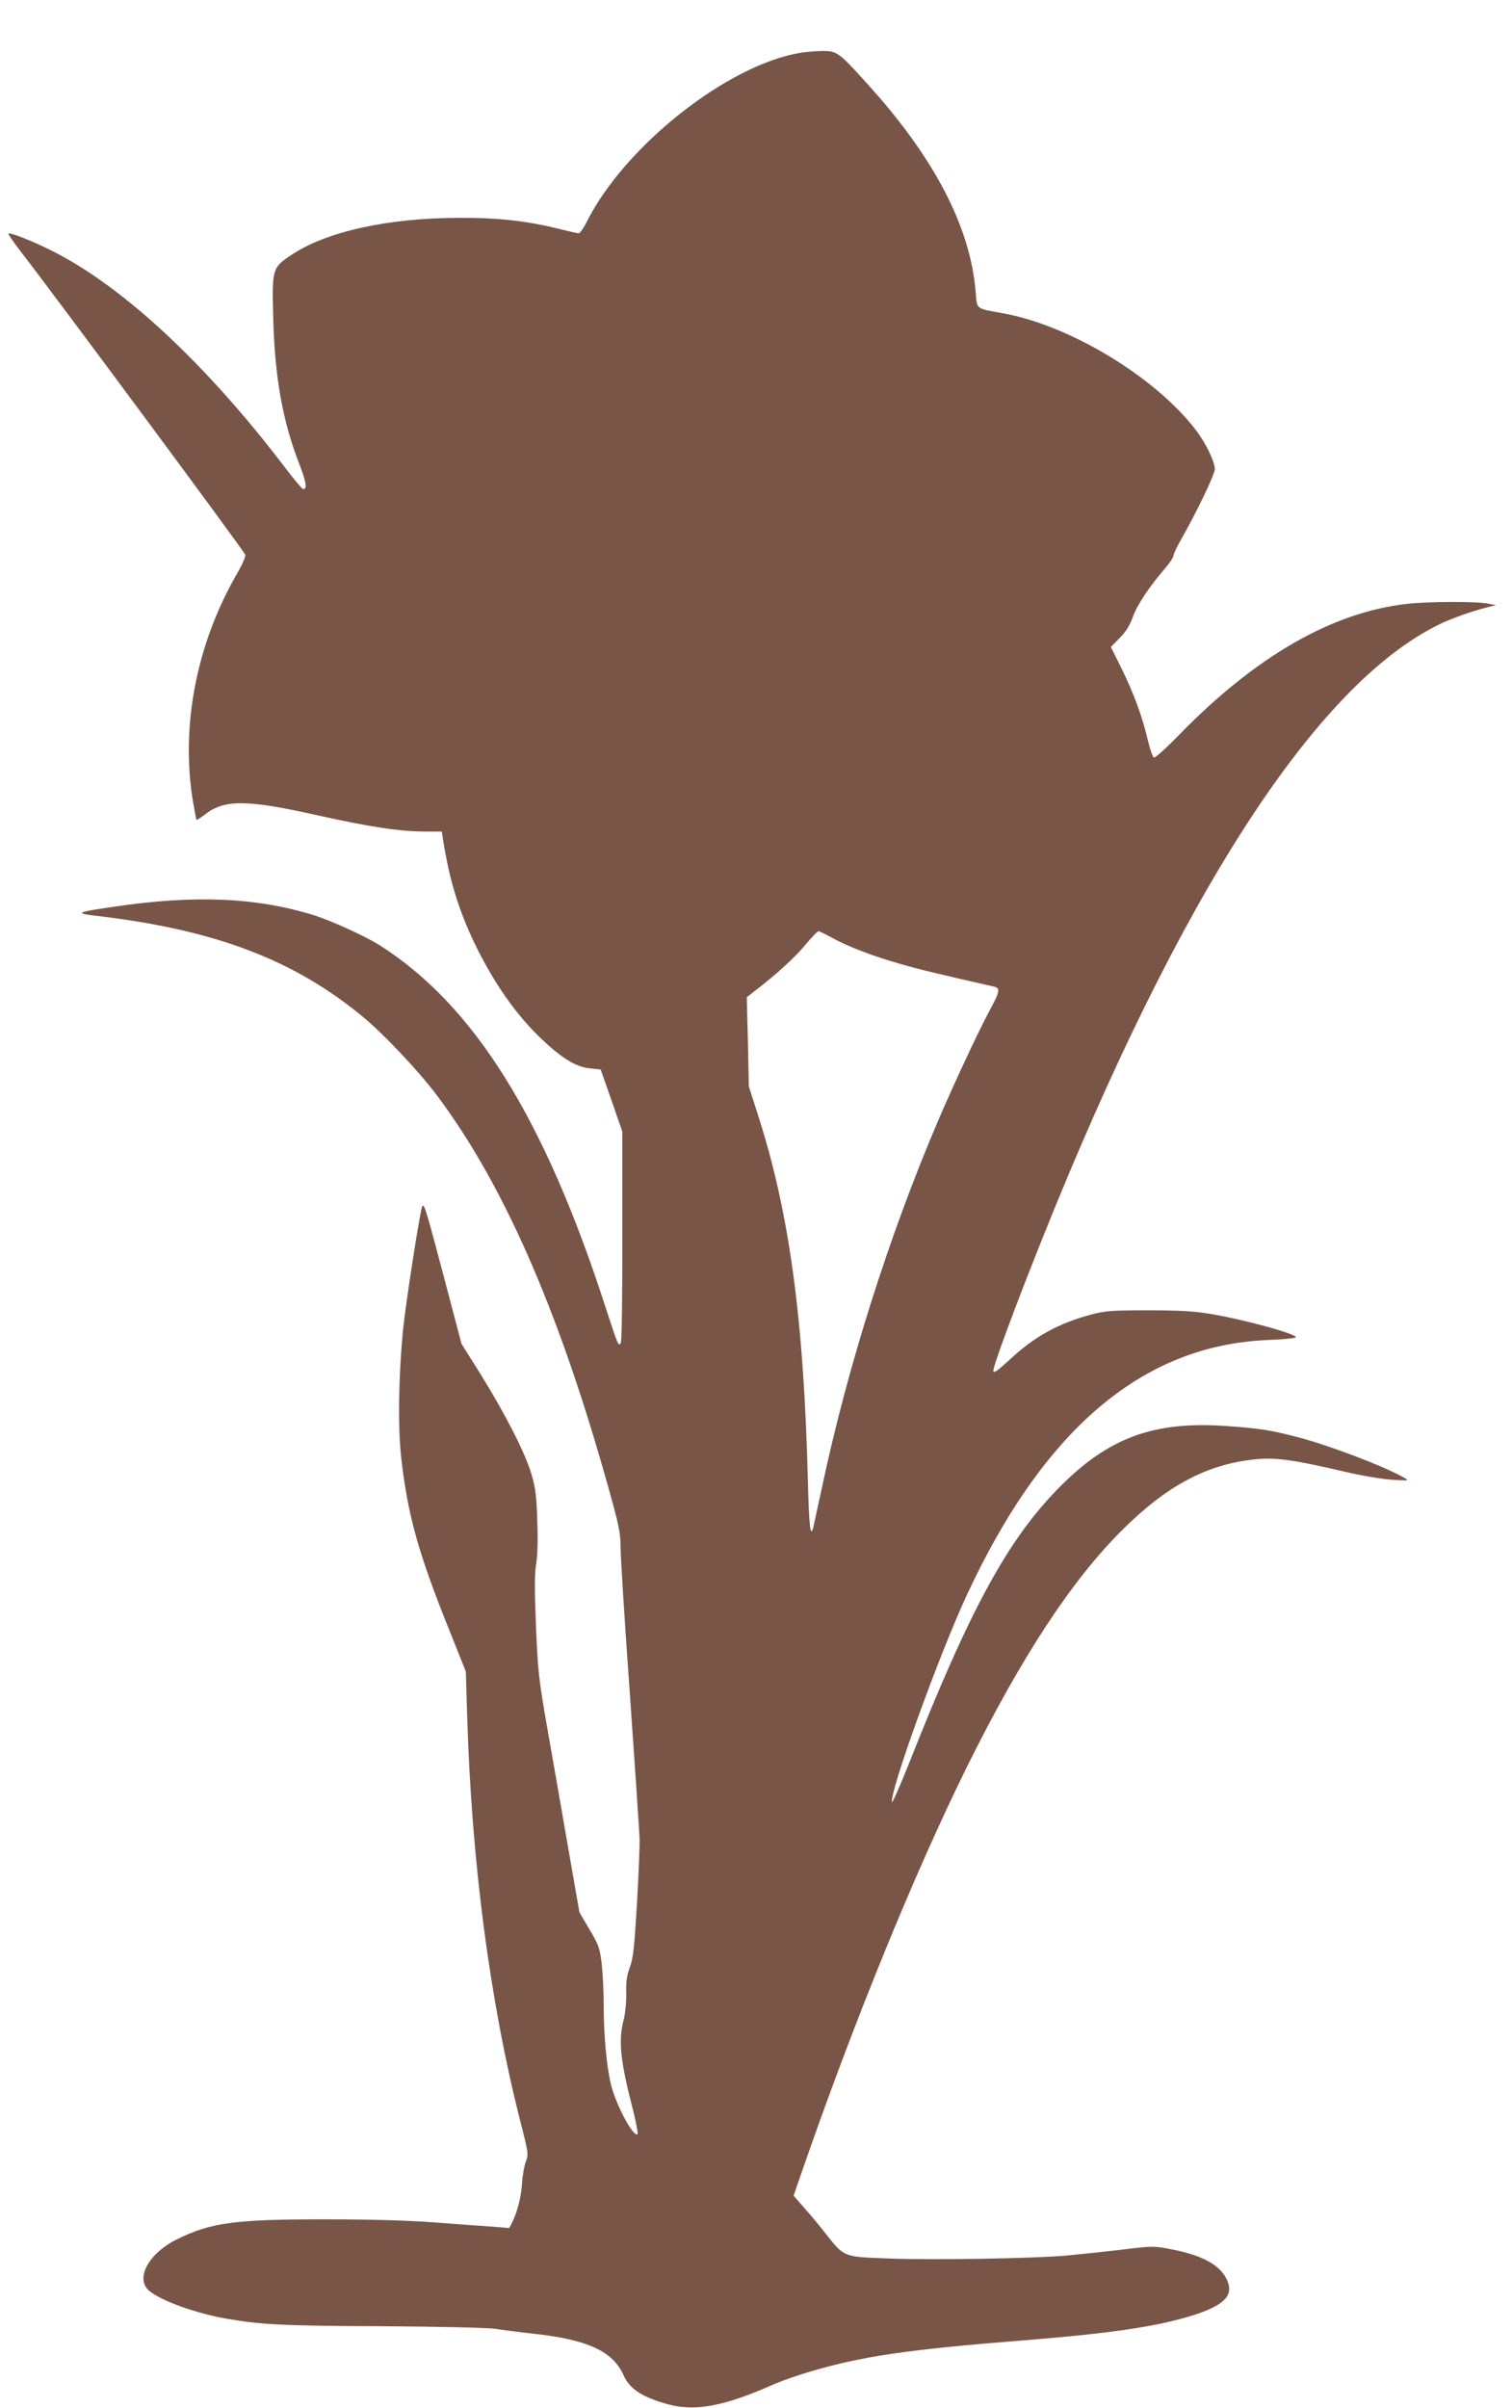 <?xml version="1.0" standalone="no"?>
<!DOCTYPE svg PUBLIC "-//W3C//DTD SVG 20010904//EN"
 "http://www.w3.org/TR/2001/REC-SVG-20010904/DTD/svg10.dtd">
<svg version="1.0" xmlns="http://www.w3.org/2000/svg"
 width="804pt" height="1280pt" viewBox="0 0 804 1280"
 preserveAspectRatio="xMidYMid meet">
<g transform="translate(0,1280) scale(0.1,-0.1)"
fill="#795548" stroke="none">
<path d="M4254 12519 c-387 -65 -931 -495 -1133 -896 -17 -35 -37 -63 -44 -63
-7 0 -55 11 -107 24 -165 41 -318 59 -525 58 -381 0 -712 -73 -897 -198 -101
-68 -102 -72 -95 -338 8 -311 50 -546 139 -774 37 -95 42 -132 20 -132 -5 0
-48 51 -95 113 -421 553 -863 965 -1243 1155 -104 52 -221 98 -229 90 -3 -3
30 -49 72 -104 171 -220 1154 -1547 1187 -1602 4 -7 -13 -48 -43 -100 -217
-375 -301 -812 -235 -1212 9 -52 17 -96 19 -98 2 -2 23 12 48 31 102 78 221
77 592 -6 277 -62 441 -87 575 -87 l89 0 6 -37 c33 -214 81 -372 164 -548 104
-217 225 -390 364 -521 108 -102 180 -145 254 -153 l57 -6 58 -165 57 -165 0
-555 c1 -305 -3 -561 -8 -569 -12 -19 -15 -12 -78 181 -327 1015 -703 1617
-1208 1936 -76 47 -249 126 -342 156 -308 96 -638 111 -1076 45 -194 -28 -202
-34 -77 -48 625 -74 1044 -233 1411 -537 112 -93 296 -288 392 -416 366 -488
667 -1185 936 -2172 33 -120 41 -166 41 -234 0 -47 22 -401 50 -786 27 -386
50 -728 51 -761 1 -33 -5 -187 -14 -343 -14 -236 -20 -291 -38 -340 -16 -43
-21 -76 -19 -138 1 -47 -5 -106 -14 -141 -29 -110 -17 -219 48 -471 18 -72 30
-134 26 -137 -23 -14 -112 151 -140 260 -24 94 -40 265 -40 430 0 72 -5 171
-11 220 -10 82 -16 98 -65 180 l-53 90 -61 350 c-33 193 -83 476 -110 630 -45
259 -50 300 -60 542 -8 197 -8 279 1 329 7 42 10 127 6 228 -4 135 -9 175 -31
250 -34 115 -140 321 -269 529 l-103 164 -94 357 c-92 346 -103 386 -114 376
-10 -10 -86 -500 -102 -650 -25 -251 -29 -531 -10 -694 35 -303 91 -502 251
-901 l92 -230 7 -230 c23 -779 120 -1519 282 -2158 45 -175 45 -179 29 -220
-8 -23 -17 -73 -19 -112 -4 -71 -26 -156 -53 -209 l-15 -29 -86 7 c-48 3 -184
13 -302 22 -141 11 -338 17 -575 17 -492 1 -622 -16 -804 -106 -154 -76 -225
-213 -145 -276 68 -54 249 -118 409 -146 185 -32 301 -38 825 -40 318 -2 563
-8 605 -14 39 -6 130 -18 204 -26 287 -32 420 -93 477 -221 32 -73 100 -117
240 -155 141 -37 291 -10 542 100 50 23 145 56 210 75 279 82 518 117 1137
166 474 38 713 74 908 136 164 54 211 107 168 192 -39 76 -131 125 -298 157
-89 17 -96 17 -265 -4 -95 -11 -227 -25 -293 -31 -178 -15 -700 -24 -938 -15
-244 9 -236 6 -335 130 -34 44 -87 108 -118 142 l-54 62 39 113 c279 806 598
1589 881 2163 290 585 554 989 825 1260 236 235 447 349 700 377 114 13 203 1
495 -67 85 -20 196 -38 245 -41 89 -5 90 -5 60 12 -102 59 -402 173 -562 214
-147 39 -209 48 -383 60 -387 27 -627 -62 -890 -329 -271 -275 -473 -646 -791
-1451 -51 -129 -95 -228 -96 -219 -12 56 248 776 396 1096 410 885 935 1332
1601 1360 74 3 141 9 149 13 26 14 -266 95 -459 127 -78 13 -161 18 -325 18
-193 0 -230 -3 -301 -22 -176 -47 -305 -118 -437 -242 -61 -56 -83 -72 -85
-59 -4 19 114 338 258 698 732 1831 1457 2952 2115 3272 71 34 179 72 270 94
l30 7 -40 8 c-58 13 -324 12 -435 -1 -397 -45 -804 -279 -1211 -697 -66 -68
-126 -122 -133 -120 -6 3 -20 40 -30 83 -31 133 -75 253 -138 382 l-61 123 47
48 c34 34 54 67 70 112 22 63 91 166 174 261 23 27 42 56 42 65 0 9 20 50 44
92 79 138 176 340 176 368 0 39 -51 143 -104 211 -217 281 -670 554 -1024 617
-147 27 -136 18 -144 115 -29 347 -222 716 -582 1111 -147 163 -157 169 -238
168 -34 -1 -86 -5 -114 -10z m169 -4703 c85 -47 220 -99 362 -139 100 -29 191
-51 503 -122 31 -8 28 -27 -22 -119 -62 -115 -191 -391 -279 -596 -259 -607
-481 -1307 -617 -1950 -23 -107 -44 -203 -46 -212 -15 -52 -22 8 -28 250 -22
863 -99 1430 -266 1947 l-48 150 -5 237 -6 237 42 33 c116 89 214 179 269 245
33 40 65 73 70 73 5 0 37 -15 71 -34z"/>
</g>
</svg>
